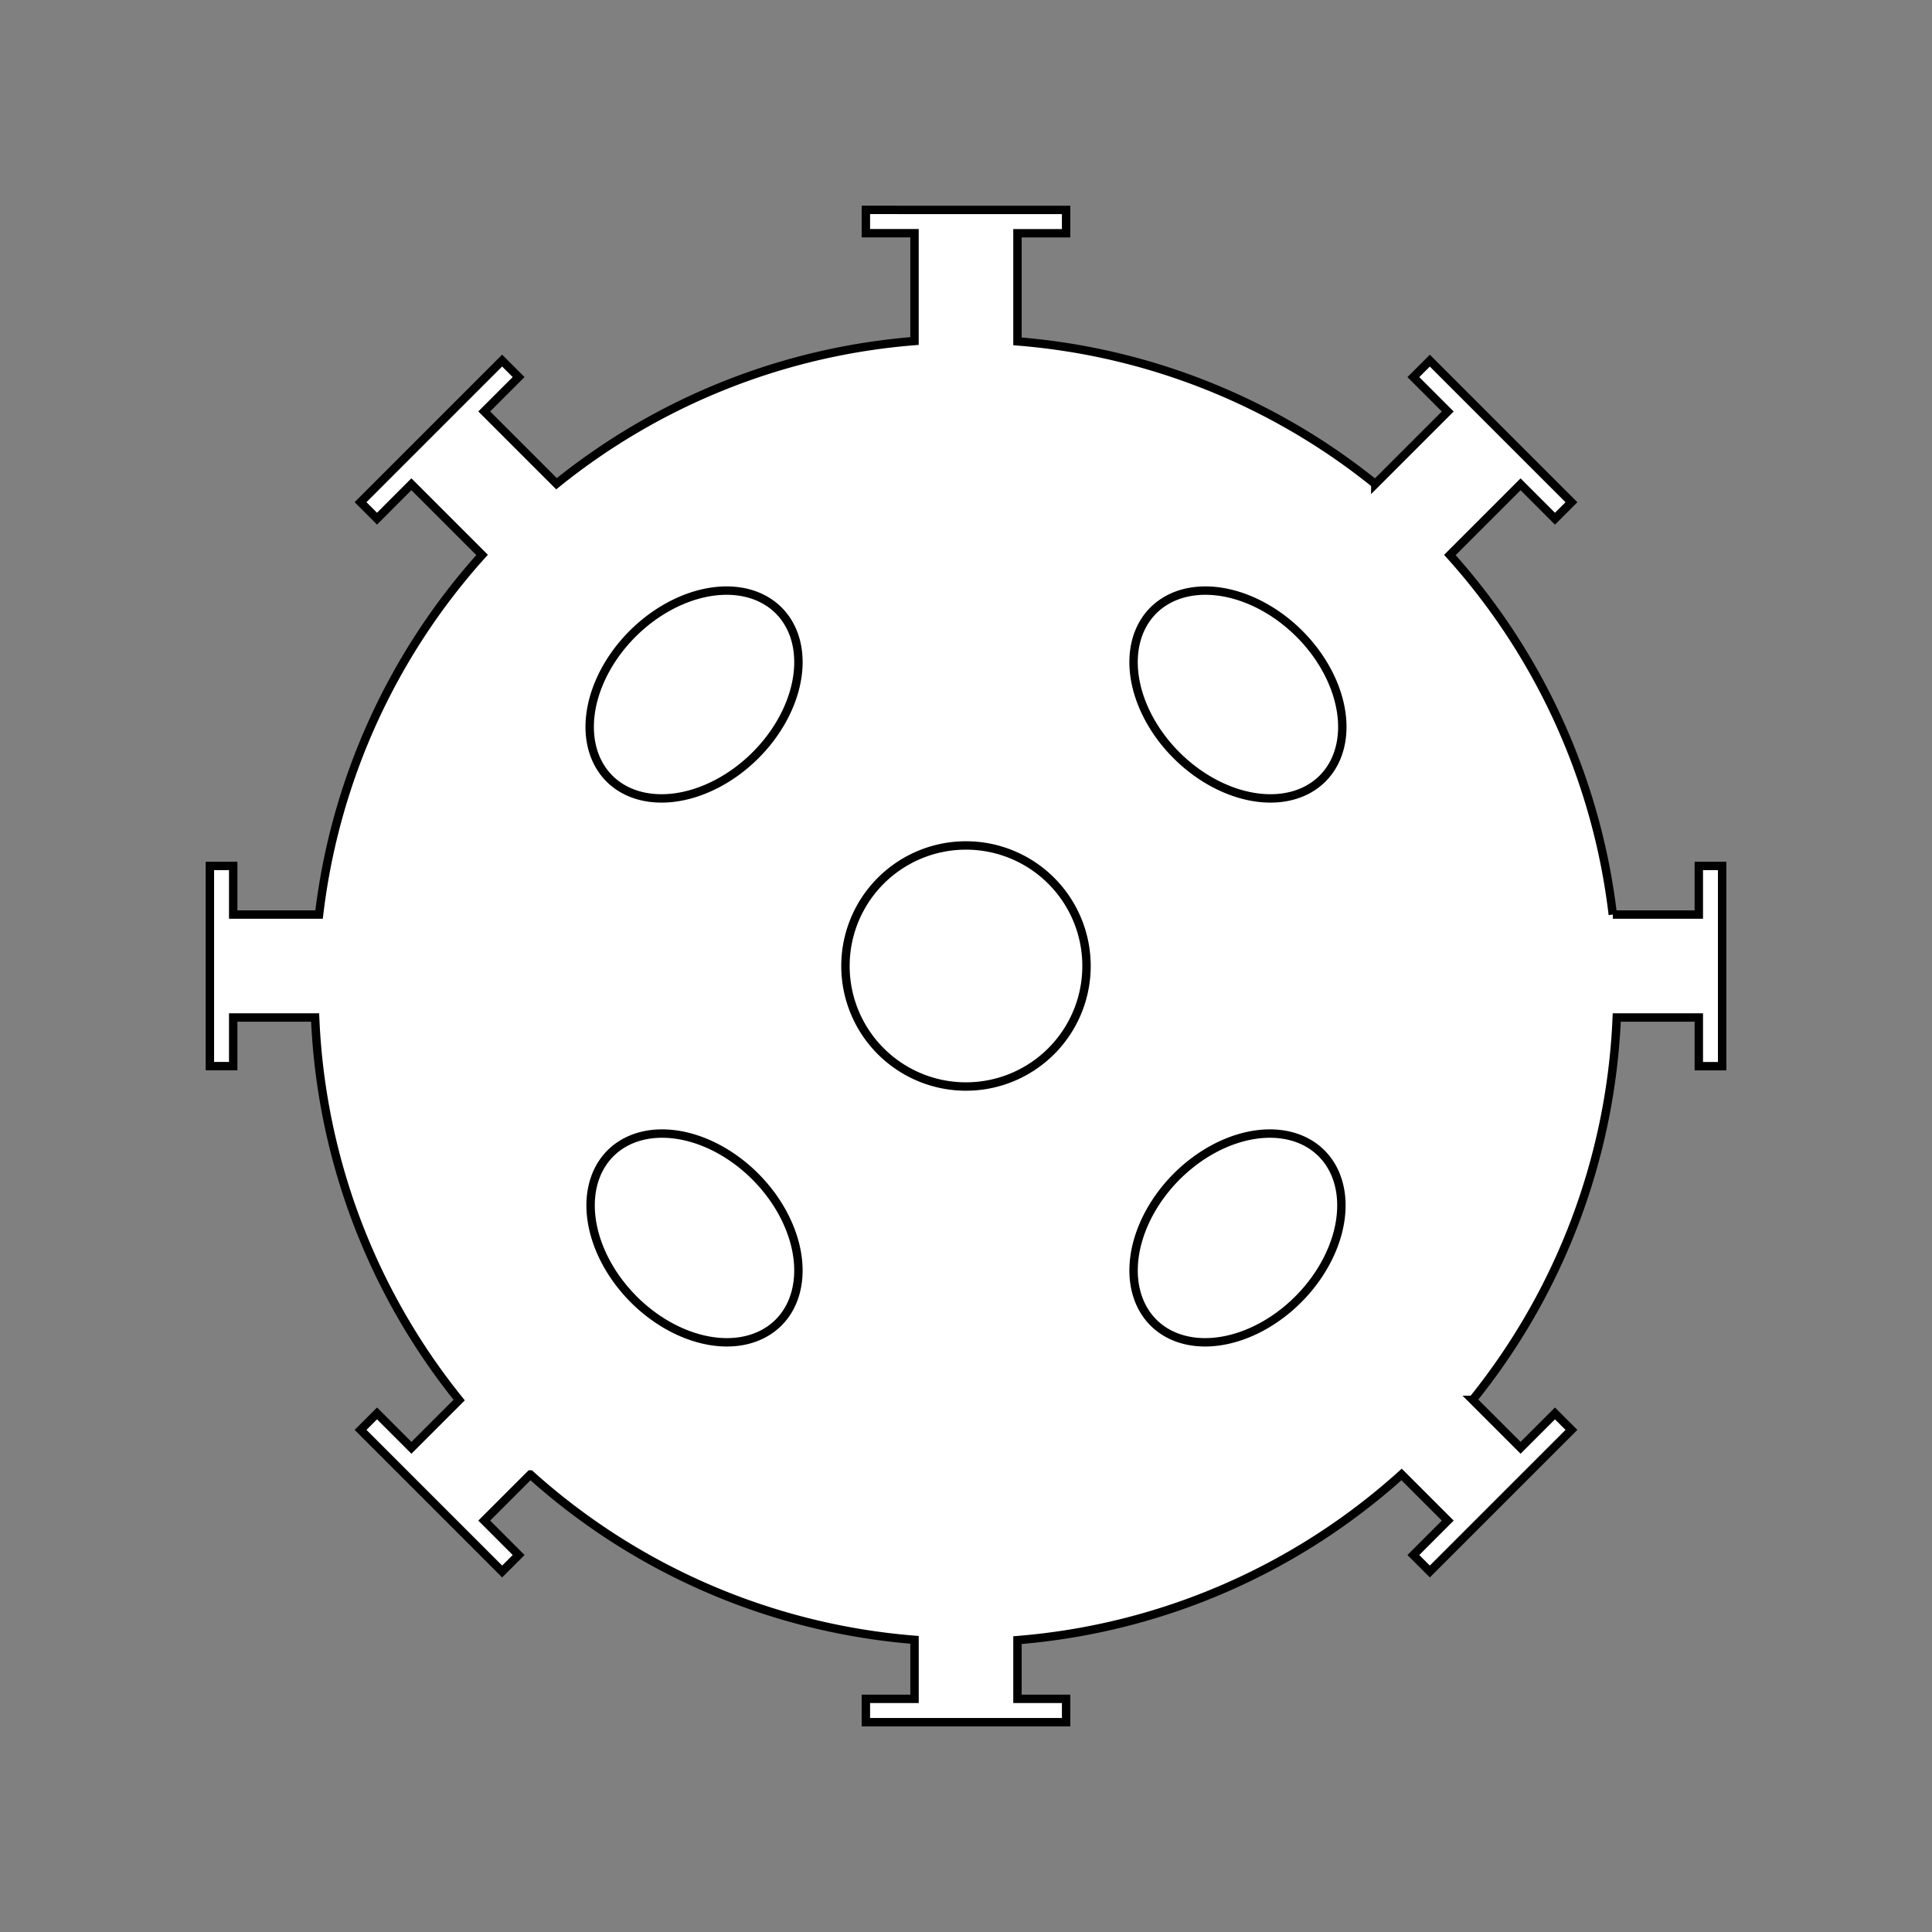 <?xml version="1.0" encoding="UTF-8" standalone="no"?>
<!-- Created with Inkscape (http://www.inkscape.org/) -->

<svg
   xmlns:dc="http://purl.org/dc/elements/1.1/"
   xmlns:cc="http://creativecommons.org/ns#"
   xmlns:rdf="http://www.w3.org/1999/02/22-rdf-syntax-ns#"
   xmlns:svg="http://www.w3.org/2000/svg"
   xmlns="http://www.w3.org/2000/svg"
   xmlns:sodipodi="http://sodipodi.sourceforge.net/DTD/sodipodi-0.dtd"
   xmlns:inkscape="http://www.inkscape.org/namespaces/inkscape"
   width="300"
   height="300"
   viewBox="0 0 79.375 79.375"
   version="1.1"
   id="svg6140"
   inkscape:version="0.92.3 (2405546, 2018-03-11)"
   sodipodi:docname="coronavirus-simple.svg"
   inkscape:export-filename="/home/ubuntu/shared/Downloads/qiware-2020-logo-1024.png"
   inkscape:export-xdpi="327.67999"
   inkscape:export-ydpi="327.67999">
  <rect x="0" y="0" width="79.375" height="79.375" fill="#808080" stroke="none"/>
  <defs
     id="defs6134" />
  <sodipodi:namedview
     id="base"
     pagecolor="#ffffff"
     bordercolor="#666666"
     borderopacity="1.0"
     inkscape:pageopacity="0.0"
     inkscape:pageshadow="2"
     inkscape:zoom="0.89166667"
     inkscape:cx="150"
     inkscape:cy="150"
     inkscape:document-units="mm"
     inkscape:current-layer="layer1"
     showgrid="false"
     inkscape:window-width="1280"
     inkscape:window-height="755"
     inkscape:window-x="0"
     inkscape:window-y="0"
     inkscape:window-maximized="1"
     units="px"
     borderlayer="true"
     inkscape:showpageshadow="false"
     inkscape:snap-bbox="true"
     inkscape:snap-page="true"
     inkscape:bbox-nodes="true"
     inkscape:snap-object-midpoints="true"
     inkscape:snap-global="true"
     inkscape:snap-intersection-paths="true"
     inkscape:snap-bbox-edge-midpoints="true"
     inkscape:bbox-paths="true" />
  <g
     inkscape:label="Layer 1"
     inkscape:groupmode="layer"
     id="layer1"
     transform="translate(0,-217.625)">
    <path
       style="fill:#ffffff;fill-opacity:1;stroke:#000000;stroke-width:0.345"
       d="m 35.574,226.248 v 0.958 h 1.998 v 4.43 a 26.78,26.78 0 0 0 -14.708,5.863 l -2.97,-2.97 1.413,-1.413 -0.677,-0.677 -5.818,5.818 0.677,0.677 1.413,-1.414 2.904,2.904 a 26.78,26.78 0 0 0 -6.697,14.775 H 9.581 v -1.999 H 8.623 v 8.227 h 0.958 v -1.999 h 3.366 a 26.78,26.78 0 0 0 5.918,15.717 l -1.962,1.962 -1.413,-1.413 -0.677,0.677 5.818,5.818 0.677,-0.677 -1.413,-1.414 1.894,-1.894 a 26.78,26.78 0 0 0 15.784,6.793 v 2.424 h -1.999 l -5.16e-4,0.958 h 8.227 l 5.16e-4,-0.958 h -1.999 v -2.412 a 26.78,26.78 0 0 0 15.782,-6.807 l 1.896,1.896 -1.413,1.414 0.677,0.677 5.818,-5.818 -0.677,-0.677 -1.413,1.413 -1.969,-1.969 a 26.78,26.78 0 0 0 5.92,-15.709 h 3.372 v 1.999 h 0.958 v -8.227 h -0.958 v 1.999 h -3.534 a 26.78,26.78 0 0 0 -6.694,-14.773 l 2.905,-2.905 1.413,1.414 0.677,-0.677 -5.818,-5.818 -0.677,0.677 1.413,1.413 -2.978,2.978 a 26.78,26.78 0 0 0 -14.7,-5.859 v -4.442 h 1.998 v -0.958 z"
       id="rect4822"
       inkscape:connector-curvature="0" />
    <path
       id="path4854"
       d="m 44.639,257.312 a 4.952,4.952 0 0 1 -4.952,4.952 4.952,4.952 0 0 1 -4.952,-4.952 4.952,4.952 0 0 1 4.952,-4.952 4.952,4.952 0 0 1 4.952,4.952 z"
       style="fill:#ffffff;fill-opacity:1;stroke:#000000;stroke-width:0.049"
       inkscape:connector-curvature="0" />
    <path
       inkscape:connector-curvature="0"
       style="fill:#ffffff;fill-opacity:1;stroke:#000000;stroke-width:0.345;stroke-miterlimit:4;stroke-dasharray:none"
       d="m 44.639,257.312 a 4.952,4.952 0 0 1 -4.952,4.952 4.952,4.952 0 0 1 -4.952,-4.952 4.952,4.952 0 0 1 4.952,-4.952 4.952,4.952 0 0 1 4.952,4.952 z"
       id="path4856" />
    <path
       id="path4858"
       d="m 32.803,244.828 a 3.55,4.9 45.41 0 1 -4.288,5.387 3.55,4.9 45.41 0 1 -4.288,-2.726 3.55,4.9 45.41 0 1 4.288,-5.387 3.55,4.9 45.41 0 1 4.288,2.726 z"
       style="fill:#ffffff;fill-opacity:1;stroke:#000000;stroke-width:0.345;stroke-miterlimit:4;stroke-dasharray:none"
       inkscape:connector-curvature="0"
       inkscape:transform-center-x="11.57243"
       inkscape:transform-center-y="-12.610981" />
    <path
       inkscape:transform-center-y="11.572429"
       inkscape:transform-center-x="12.61098"
       inkscape:connector-curvature="0"
       style="fill:#ffffff;fill-opacity:1;stroke:#000000;stroke-width:0.345;stroke-miterlimit:4;stroke-dasharray:none"
       d="m 27.203,264.197 a 4.9,3.55 45.41 0 1 5.387,4.288 4.9,3.55 45.41 0 1 -2.726,4.288 4.9,3.55 45.41 0 1 -5.387,-4.288 4.9,3.55 45.41 0 1 2.726,-4.288 z"
       id="path4860" />
    <path
       inkscape:transform-center-y="-12.610981"
       inkscape:transform-center-x="-11.57243"
       inkscape:connector-curvature="0"
       style="fill:#ffffff;fill-opacity:1;stroke:#000000;stroke-width:0.345;stroke-miterlimit:4;stroke-dasharray:none"
       d="m 46.572,244.828 a 4.9,3.55 44.59 0 0 4.288,5.387 4.9,3.55 44.59 0 0 4.288,-2.726 4.9,3.55 44.59 0 0 -4.288,-5.387 4.9,3.55 44.59 0 0 -4.288,2.726 z"
       id="path4864" />
    <path
       id="path4866"
       d="m 52.172,264.197 a 3.55,4.9 44.59 0 0 -5.387,4.288 3.55,4.9 44.59 0 0 2.726,4.288 3.55,4.9 44.59 0 0 5.387,-4.288 3.55,4.9 44.59 0 0 -2.726,-4.288 z"
       style="fill:#ffffff;fill-opacity:1;stroke:#000000;stroke-width:0.345;stroke-miterlimit:4;stroke-dasharray:none"
       inkscape:connector-curvature="0"
       inkscape:transform-center-x="-12.61098"
       inkscape:transform-center-y="11.572429" />
  </g>
</svg>
